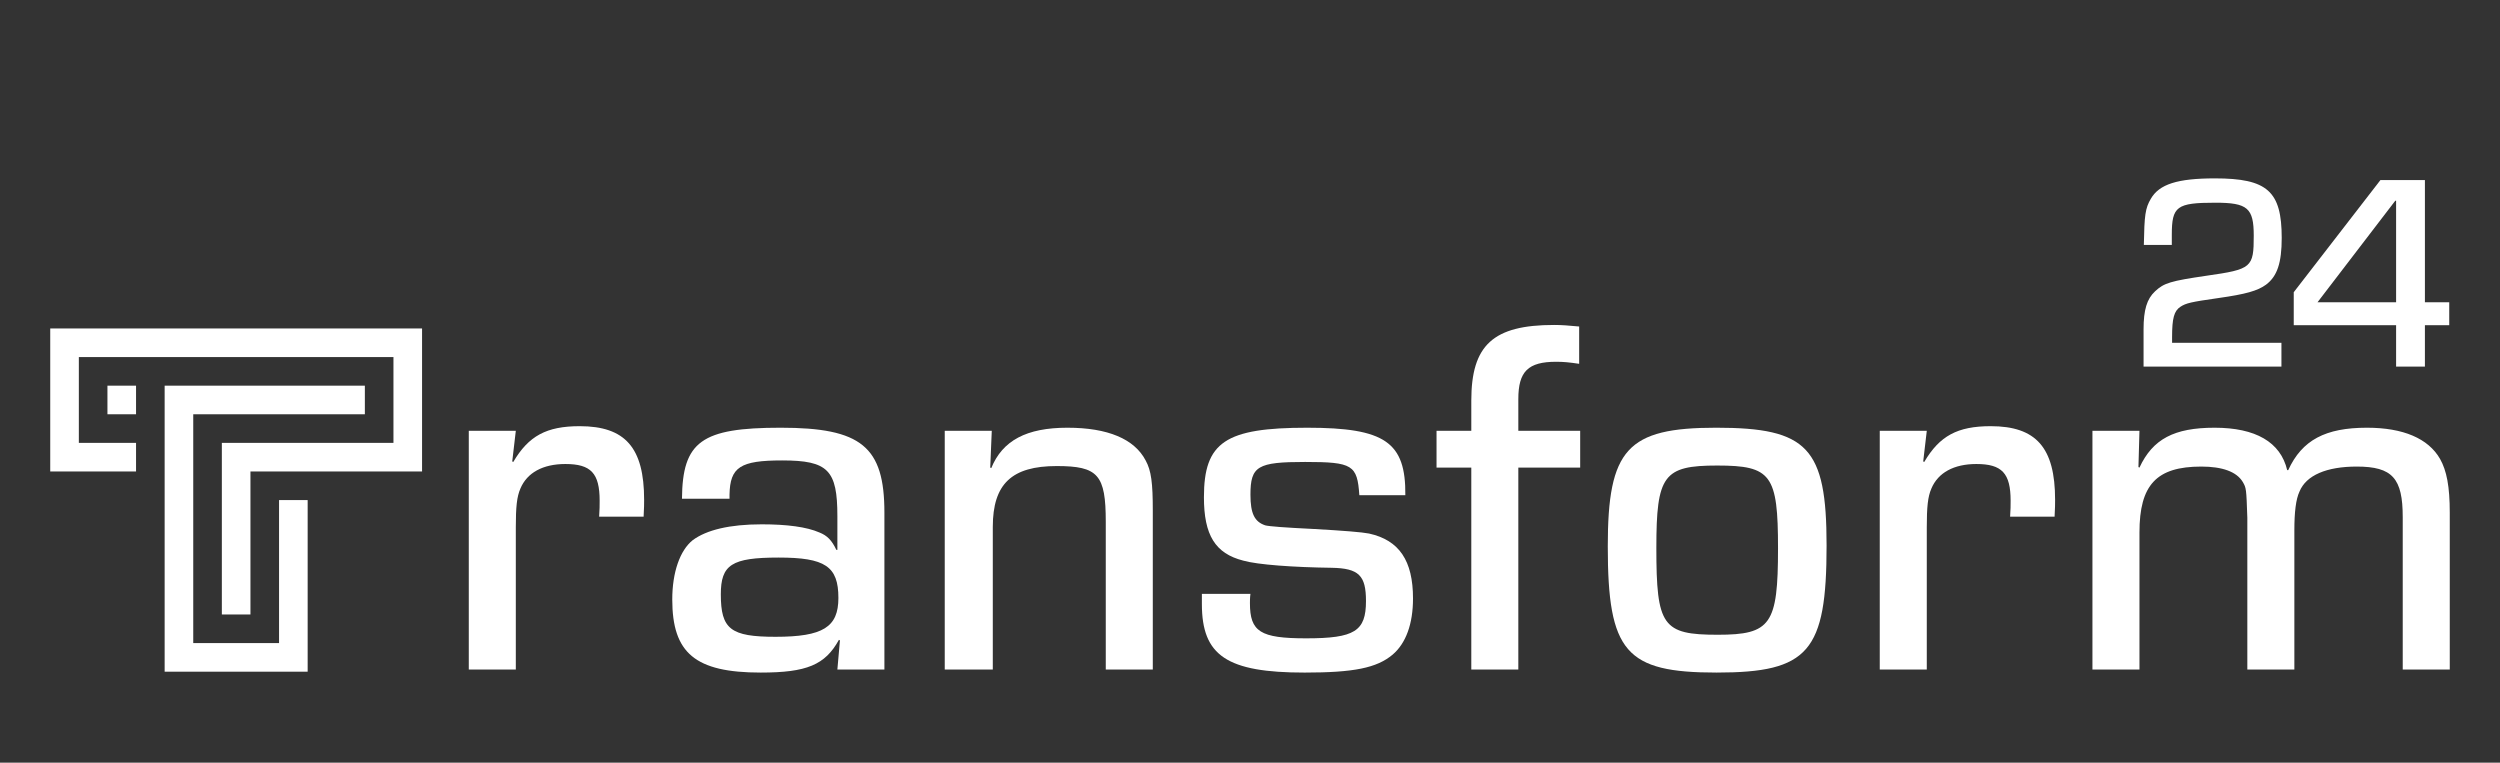 <?xml version="1.0" encoding="UTF-8"?>
<svg id="Layer_1" xmlns="http://www.w3.org/2000/svg" viewBox="0 0 700 213.539">

<rect x="0" y="0" width="700" height="213.539" fill="#333333" stroke="none"/>

<g id="logo" fill="#FFF" fill-rule="nonzero">
<g id="transform">
<g id="mark" >
<path class="cls-1" d="m38.092,115.995h-8.008v-8.008h8.008v8.008Zm72.076-24.025H14.067v40.042h24.025v-8.008h-16.017v-24.025h88.093v24.025h-48.051v48.051h8.008v-40.042h48.051v-40.042h-8.008Zm-16.017,16.017h-48.051v80.085h40.042v-48.051h-8.008v40.042h-24.025v-64.068h48.051v-8.009h-8.009Z"/>
</g>
<g id="r1">
<path class="cls-1" d="m144.429,120.619l-1.002,8.586.286.144c4.294-7.297,9.304-10.019,18.608-10.019,12.739,0,18.035,6.011,18.035,20.613,0,.571,0,2.719-.143,4.722h-12.453c.143-2.004.143-3.149.143-4.435,0-7.731-2.433-10.306-9.59-10.306-6.298,0-10.735,2.431-12.596,6.87-1.002,2.291-1.288,5.153-1.288,10.877v39.793h-13.168v-66.844h13.168Z"/>
</g>
<g id="a1">
<path class="cls-1" d="m190.951,139.655c.144-16.031,5.44-19.895,27.626-19.895,22.616,0,29.057,5.297,29.057,23.759v43.944h-13.169l.716-8.159-.286-.144c-3.865,7.017-9.018,9.161-21.9,9.161-18.322,0-24.763-5.437-24.763-20.466,0-7.588,2.147-13.743,5.725-16.605,3.865-2.862,10.306-4.438,19.324-4.438,7.014,0,12.596.715,16.175,2.291,2.147.858,3.435,2.147,4.723,4.866h.286v-9.448c0-12.881-2.577-15.6-15.459-15.6-11.737,0-14.6,1.86-14.743,9.588v1.145h-13.312Zm10.879,26.768c0,9.732,2.719,11.879,15.315,11.879,13.312,0,17.606-2.719,17.606-10.877,0-8.874-3.721-11.308-16.747-11.308-13.168,0-16.174,2.004-16.174,10.306Z"/>
</g>
<g id="n1">
<path class="cls-1" d="m277.696,120.619l-.429,10.306.286.144c3.149-7.731,9.876-11.308,21.327-11.308,11.307,0,18.751,3.149,21.9,9.161,1.575,2.862,2.004,6.299,2.004,14.027v44.515h-13.168v-41.366c0-13.168-2.147-15.603-13.741-15.603-12.596,0-17.892,5.01-17.892,17.033v39.936h-13.455v-66.844h13.168Z"/>
</g>
<g id="s1">
<path class="cls-1" d="m380.614,138.653c-.572-8.446-1.86-9.304-15.172-9.304s-15.316,1.145-15.316,9.161c0,5.297,1.145,7.588,4.151,8.59q1.575.428,13.312,1.002,12.882.715,15.745,1.289c8.445,1.86,12.309,7.585,12.309,18.178,0,7.157-2.004,12.594-5.725,15.743-4.438,3.724-10.878,5.01-24.619,5.01-21.757,0-28.771-4.722-28.771-19.18v-2.862h13.598c-.143,1.002-.143,2.147-.143,2.578,0,8.015,2.863,9.876,15.745,9.876,13.598,0,16.747-2.004,16.747-10.45,0-7.157-2.004-9.161-9.59-9.304-10.735-.144-20.755-.858-24.763-2.004-7.873-2.004-11.021-7.157-11.021-17.747,0-15.459,6.011-19.467,28.913-19.467,21.757,0,27.625,4.008,27.482,18.893h-12.883Z"/>
</g>
<g id="f1">
<path class="cls-1" d="m411.964,130.925h-9.734v-10.306h9.734v-8.446c0-15.6,6.155-21.184,23.188-21.184,2.147,0,3.865.144,7.013.431v10.447c-2.862-.428-4.437-.571-6.441-.571-7.873,0-10.593,2.719-10.593,10.45v8.874h17.32v10.306h-17.32v56.538h-13.168v-56.538Z"/>
</g>
<g id="o1">
<path class="cls-1" d="m511.443,152.68c0,29.773-5.01,35.641-30.775,35.641-25.479,0-30.489-5.724-30.489-35.354,0-27.195,5.44-33.207,30.345-33.207,25.621,0,30.918,5.581,30.918,32.92Zm-47.665.718c0,21.898,1.717,24.333,17.176,24.333,14.887,0,16.891-2.862,16.891-24.189,0-20.613-1.861-23.191-17.033-23.191-15.029,0-17.033,2.722-17.033,23.047Z"/>
</g>
<g id="r2">
<path class="cls-1" d="m539.501,120.619l-1.002,8.586.286.144c4.294-7.297,9.304-10.019,18.608-10.019,12.739,0,18.035,6.011,18.035,20.613,0,.571,0,2.719-.143,4.722h-12.453c.143-2.004.143-3.149.143-4.435,0-7.731-2.433-10.306-9.59-10.306-6.298,0-10.735,2.431-12.596,6.87-1.002,2.291-1.288,5.153-1.288,10.877v39.793h-13.168v-66.844h13.168Z"/>
</g>
<g id="m1">
<path class="cls-1" d="m599.048,120.619l-.286,10.163.286.144c3.722-8.015,9.734-11.165,21.042-11.165,11.45,0,18.464,4.008,20.325,11.879h.286c3.865-8.446,10.449-11.879,22.044-11.879,10.163,0,17.176,3.006,20.468,8.73,1.861,3.293,2.72,7.731,2.72,15.029v43.944h-13.169v-42.655c0-10.877-2.862-14.17-12.882-14.17-8.445,0-14.17,2.435-16.031,7.013-1.002,2.147-1.431,5.727-1.431,10.877v38.934h-13.168v-42.511c-.286-8.159-.286-8.302-1.288-10.019-1.718-2.862-5.726-4.295-11.595-4.295-12.596,0-17.32,5.153-17.32,18.465v38.36h-13.168v-66.844h13.168Z"/>
</g>
</g>
<g id="year">
<g id="two">
<path class="cls-1" d="m638.802,102.645h-38.606v-10.416c0-5.48.94-8.535,3.211-10.649,2.506-2.349,4.307-2.898,14.486-4.386,12.608-1.801,13.156-2.271,13.156-11.197,0-7.753-1.723-9.24-10.728-9.24-10.885,0-12.216,1.018-12.216,9.005v2.819h-7.83c.156-8.378.391-10.258,1.957-12.921,2.349-4.072,7.44-5.715,17.932-5.715,14.722,0,18.716,3.602,18.716,16.679,0,6.97-1.253,10.728-4.385,13.077-2.349,1.723-5.638,2.663-13.391,3.759-7.674,1.097-9.005,1.41-10.572,2.428-1.801,1.175-2.349,3.211-2.349,8.535v1.566h30.618v6.657Z"/>
</g>
<g id="four">
<path class="cls-1" d="m678.974,84.634h6.813v6.422h-6.813v11.589h-8.065v-11.589h-28.661v-9.24l24.276-31.401h12.451v34.22Zm-8.065-28.425h-.235l-21.77,28.425h22.005v-28.425Z"/>
</g>
</g>

</g>
</svg>